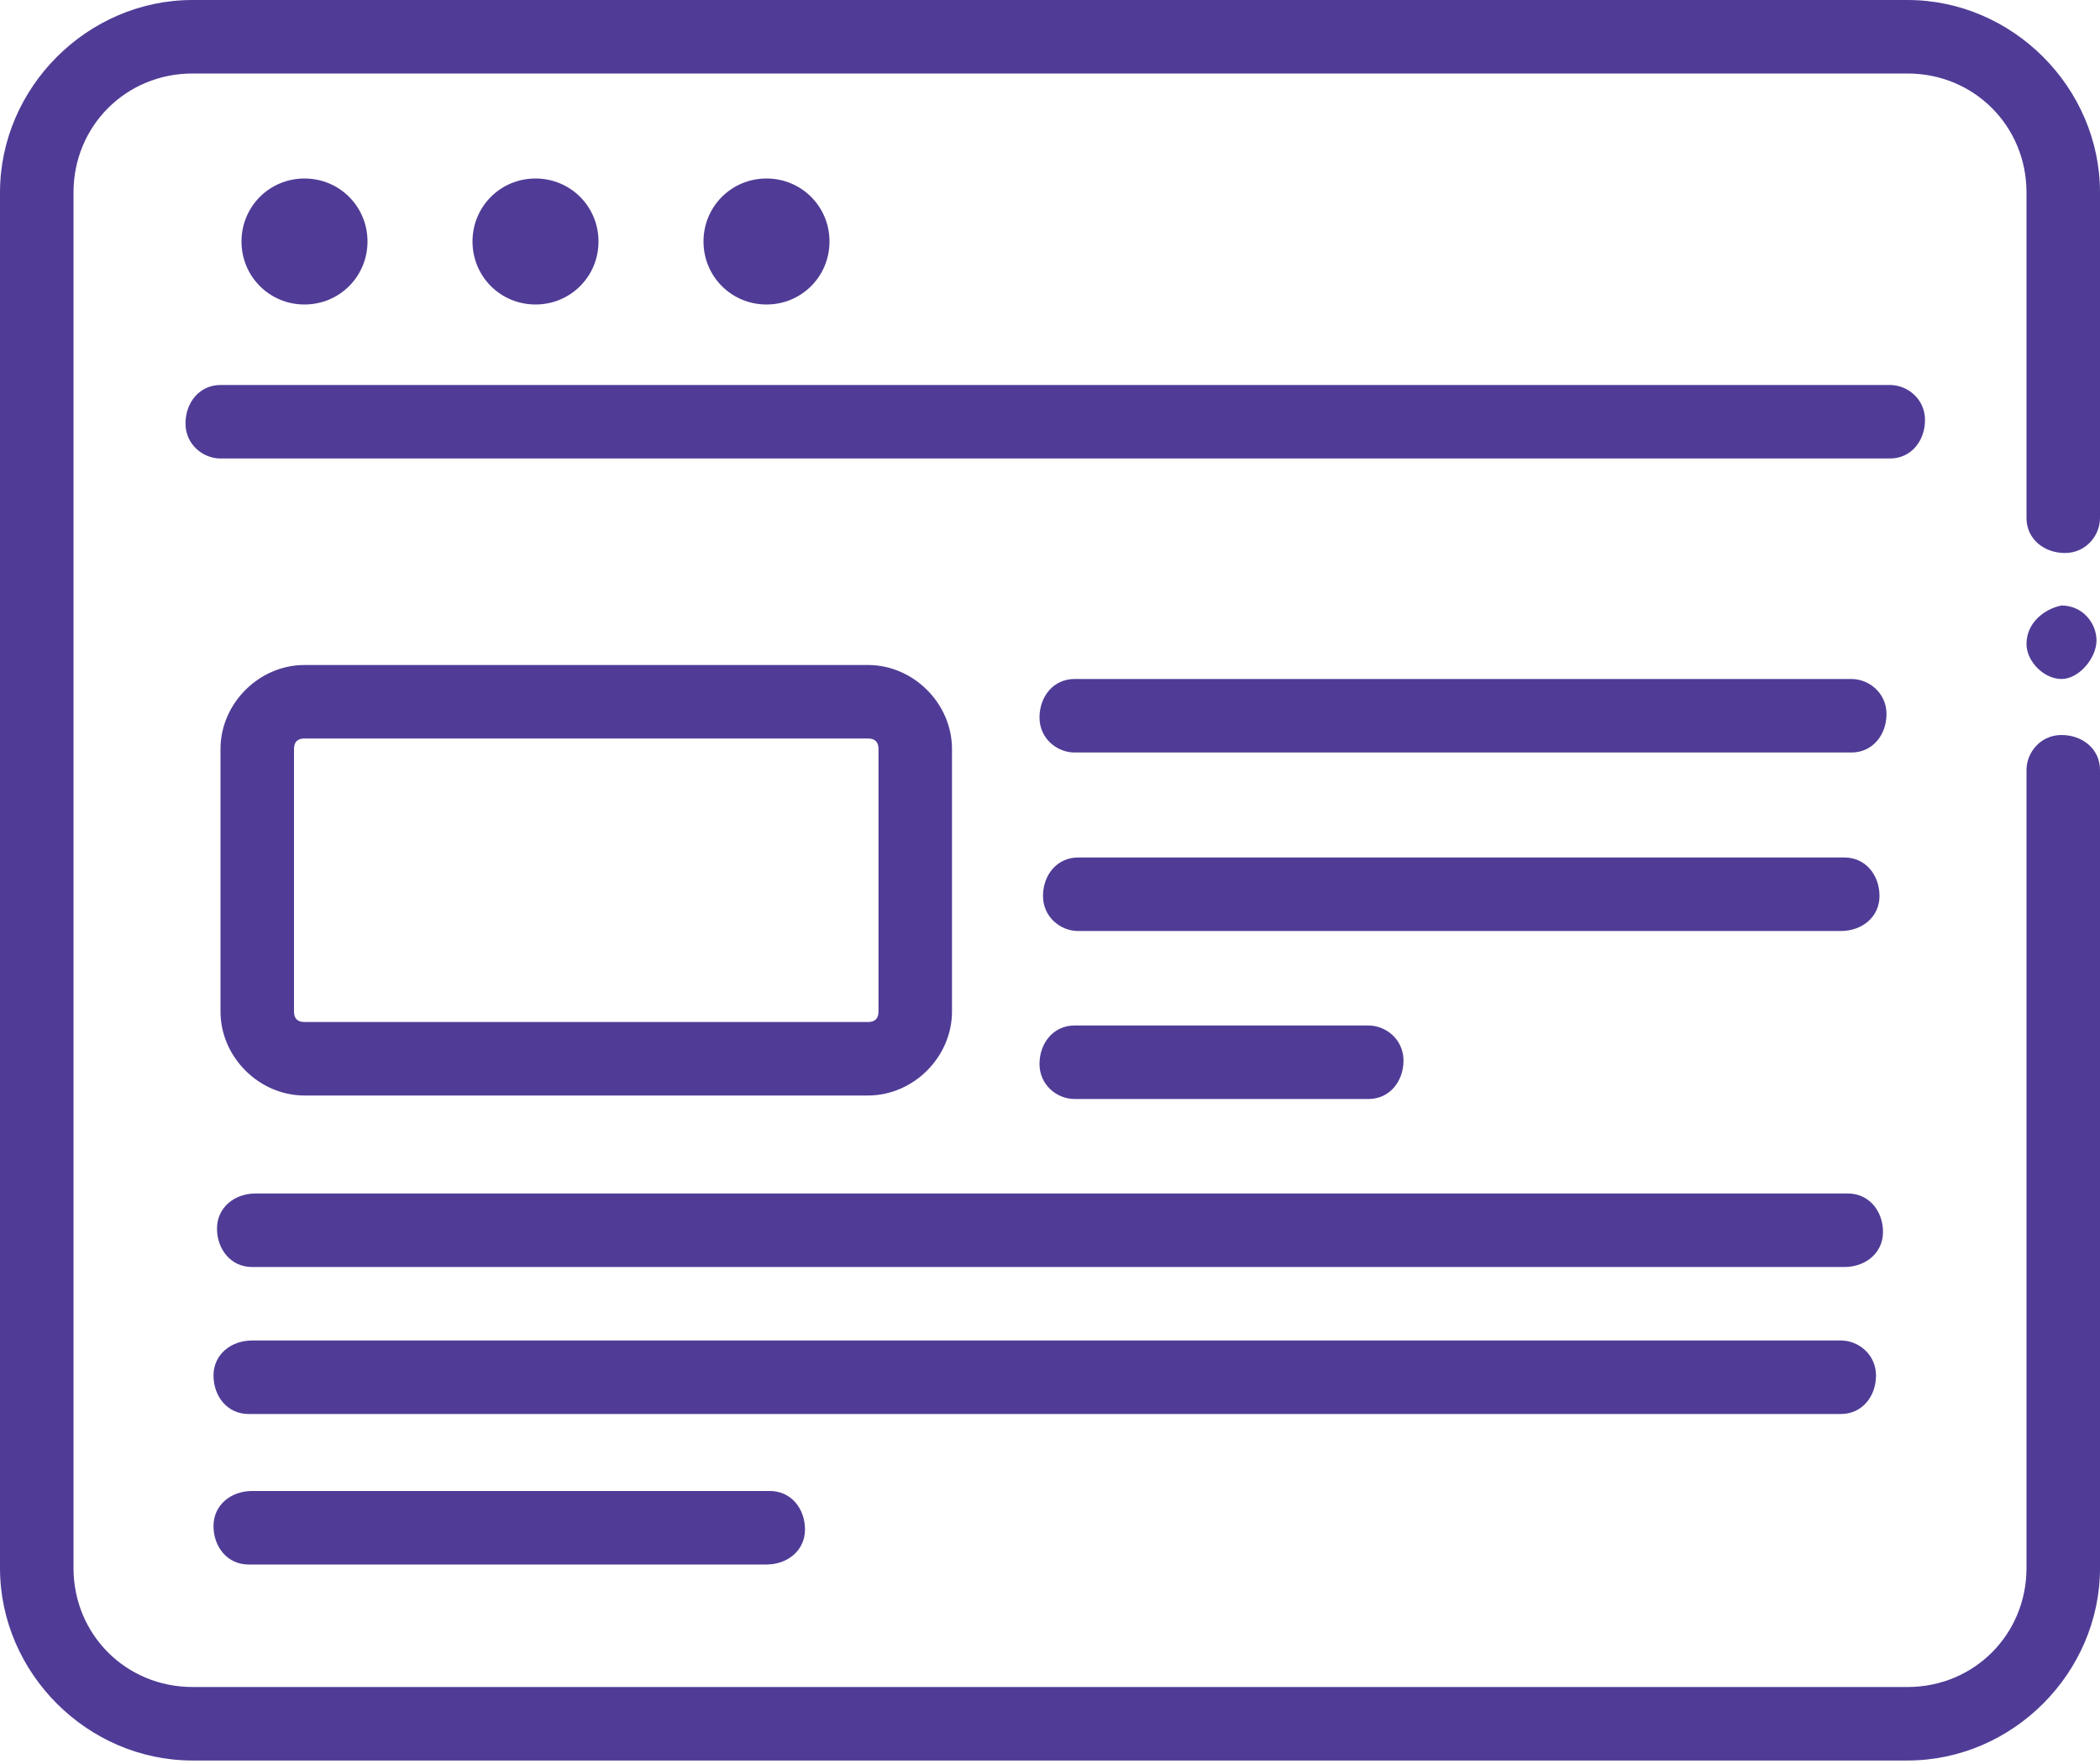 <?xml version="1.0" encoding="UTF-8"?>
<svg id="Warstwa_1" xmlns="http://www.w3.org/2000/svg" version="1.1" viewBox="0 0 60 50.4">
  <!-- Generator: Adobe Illustrator 29.5.1, SVG Export Plug-In . SVG Version: 2.1.0 Build 141)  -->
  <defs>
    <style>
      .st0 {
        fill: #503c96;
        fill-rule: evenodd;
      }
    </style>
  </defs>
  <path id="ikon-artykuly" class="st0" d="M60,14.8V5.5C60,2.5,57.5,0,54.5,0H5.5C2.5,0,0,2.5,0,5.5v39.3c0,3,2.5,5.5,5.5,5.5h49c3,0,5.5-2.5,5.5-5.5v-22.8c0-.6-.5-1-1.1-1-.6,0-1,.5-1,1v22.8c0,1.9-1.5,3.4-3.4,3.4H5.5c-1.9,0-3.4-1.5-3.4-3.4h0V5.5c0-1.9,1.5-3.4,3.4-3.4h49c1.9,0,3.4,1.5,3.4,3.4h0v9.3c0,.6.5,1,1.1,1,.6,0,1-.5,1-1h0ZM7.2,44.7h14.7c.6,0,1.1-.4,1.1-1,0-.6-.4-1.1-1-1.1,0,0,0,0,0,0H7.2c-.6,0-1.1.4-1.1,1,0,.6.4,1.1,1,1.1,0,0,0,0,0,0ZM7.2,40.4h45.4c.6,0,1-.5,1-1.1,0-.6-.5-1-1-1H7.2c-.6,0-1.1.4-1.1,1s.4,1.1,1,1.1c0,0,0,0,0,0ZM7.3,36.2h45.4c.6,0,1.1-.4,1.1-1s-.4-1.1-1-1.1c0,0,0,0,0,0H7.3c-.6,0-1.1.4-1.1,1s.4,1.1,1,1.1c0,0,0,0,0,0ZM30.7,31.4h8.4c.6,0,1-.5,1-1.1,0-.6-.5-1-1-1h-8.4c-.6,0-1,.5-1,1.1,0,.6.5,1,1,1h0ZM27.2,21.4c0-1.3-1.1-2.4-2.4-2.4H8.7c-1.3,0-2.4,1.1-2.4,2.4h0v7.5c0,1.3,1.1,2.4,2.4,2.4h16.1c1.3,0,2.4-1.1,2.4-2.4v-7.5ZM25.1,21.4v7.5c0,.2-.1.3-.3.3H8.7c-.2,0-.3-.1-.3-.3v-7.5c0-.2.1-.3.3-.3h16.1c.2,0,.3.1.3.3h0ZM30.7,26.6h21.9c.6,0,1.1-.4,1.1-1s-.4-1.1-1-1.1c0,0,0,0,0,0h-21.9c-.6,0-1,.5-1,1.1,0,.6.5,1,1,1h0ZM30.7,21.5h22.2c.6,0,1-.5,1-1.1,0-.6-.5-1-1-1h-22.2c-.6,0-1,.5-1,1.1,0,.6.5,1,1,1ZM58.9,17.3c.6,0,1,.5,1,1s-.5,1.1-1,1.1-1-.5-1-1h0c0-.6.5-1,1-1.1h0ZM6.3,13.1h47.7c.6,0,1-.5,1-1.1,0-.6-.5-1-1-1H6.3c-.6,0-1,.5-1,1.1,0,.6.5,1,1,1h0ZM8.7,5.1c1,0,1.8.8,1.8,1.8h0c0,1-.8,1.8-1.8,1.8h0c-1,0-1.8-.8-1.8-1.8h0c0-1,.8-1.8,1.8-1.8h0ZM15.3,5.1c1,0,1.8.8,1.8,1.8s-.8,1.8-1.8,1.8h0c-1,0-1.8-.8-1.8-1.8h0c0-1,.8-1.8,1.8-1.8h0ZM21.9,5.1c1,0,1.8.8,1.8,1.8s-.8,1.8-1.8,1.8c-1,0-1.8-.8-1.8-1.8,0-1,.8-1.8,1.8-1.8h0Z"/>
</svg>